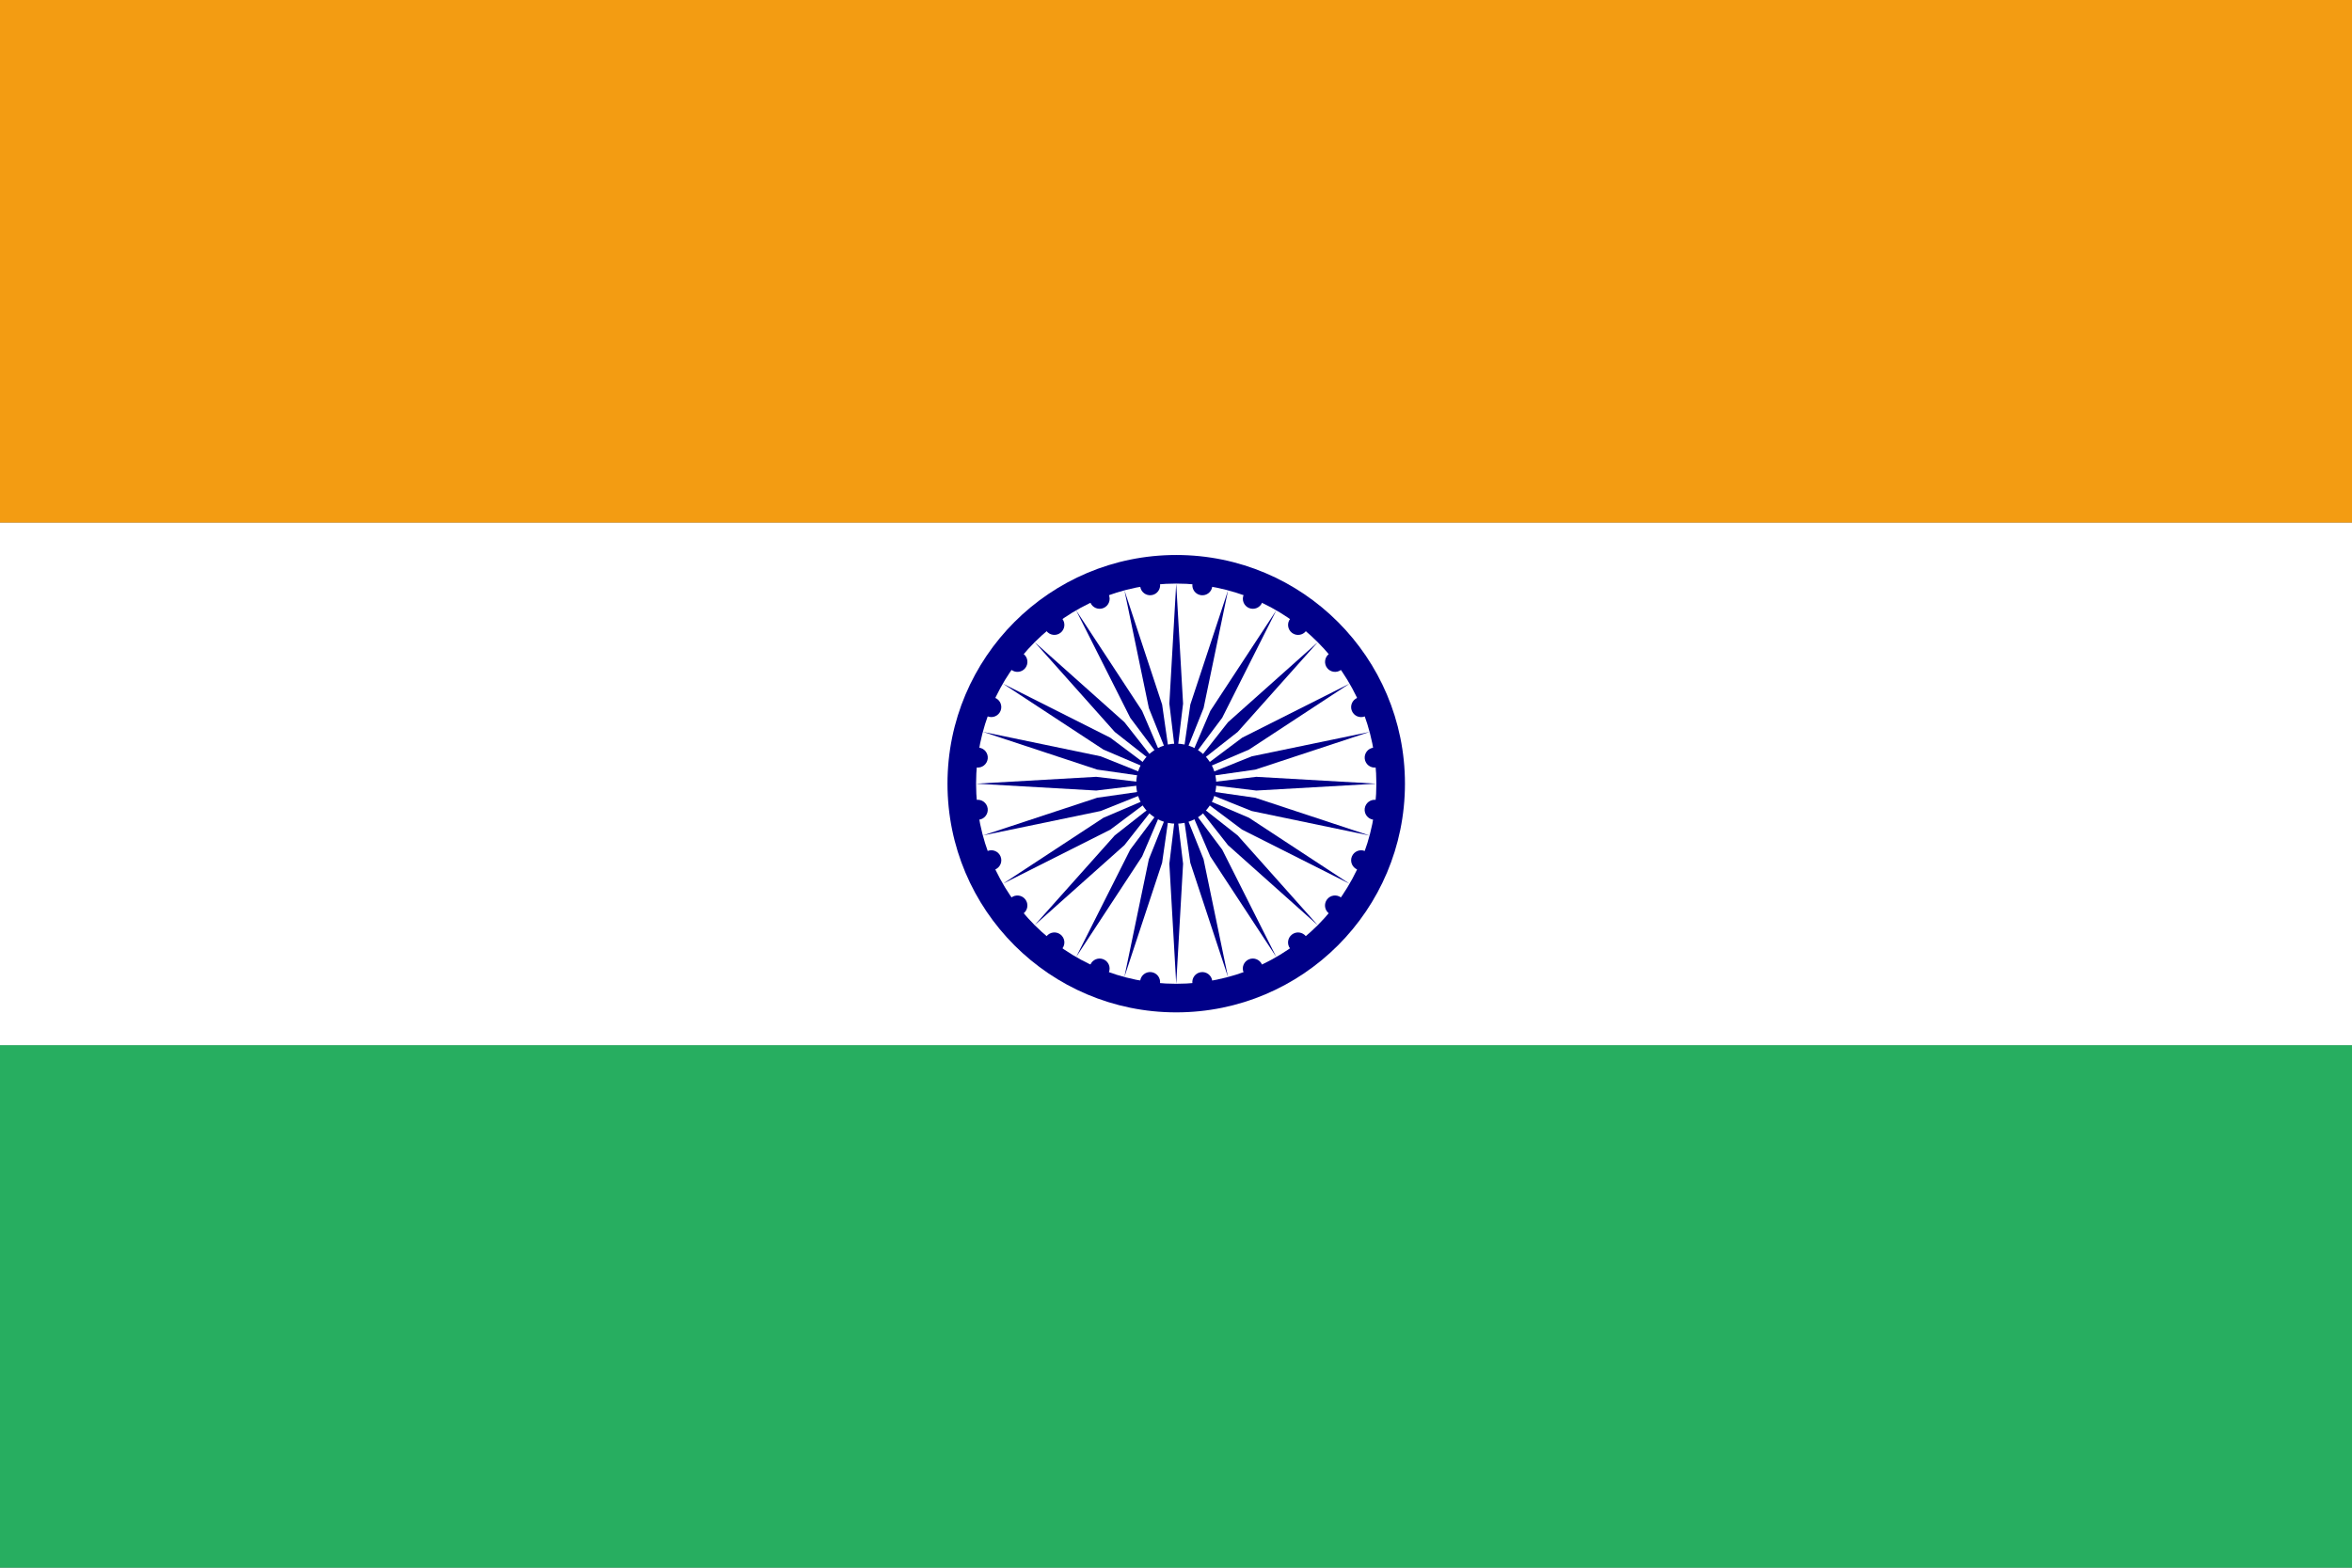 <svg xmlns="http://www.w3.org/2000/svg" xmlns:cc="http://creativecommons.org/ns#" xmlns:dc="http://purl.org/dc/elements/1.1/" xmlns:inkscape="http://www.inkscape.org/namespaces/inkscape" xmlns:rdf="http://www.w3.org/1999/02/22-rdf-syntax-ns#" xmlns:sodipodi="http://sodipodi.sourceforge.net/DTD/sodipodi-0.dtd" xmlns:svg="http://www.w3.org/2000/svg" id="svg4408" height="600" width="900"><rect width="100%" height="100%" fill="#808080" stroke="none"/><clipPath id="clipPath3146"><path id="path3148" d="m-479.992 20.216a156.8 156.8 0 0 1 157.994-155.193 156.8 156.8 0 0 1 155.596 157.597 156.8 156.8 0 0 1 -157.199 155.998 156.8 156.8 0 0 1 -156.399-156.799" transform="matrix(1.499 0 0 1.499 740.133 -223.272)"></path></clipPath><g id="layer1" transform="translate(0 536)"><g id="g3557"><g id="g3552" transform="matrix(0 -1.25 1.875 0 -30 4)"><path id="rect3220" d="m-48 16h160v480h-160z" fill="#27ae60"></path><path id="rect3990" d="m112 16h160v480h-160z" fill="#fff"></path><path id="rect3992" d="m272 16h160v480h-160z" fill="#f39c12"></path></g><g id="g4537" transform="matrix(1.167 0 0 1.167 151.333 -12)"><circle id="circle4539" cx="256" cy="-192" fill="#008" r="75" stroke-width="3.75"></circle><circle id="circle4541" cx="256" cy="-192" fill="#fff" r="65.625" stroke-width="3.75"></circle><g fill="#008"><circle id="circle4543" cx="256" cy="-192" r="13.125" stroke-width="3.75"></circle><g id="g4545" transform="matrix(3.75 0 0 3.75 256 -192)"><g id="g4547"><g id="g4549"><g id="g4551"><circle id="circle4553" r=".875" transform="matrix(.991 .131 -.131 .991 17.35 2.284)"></circle><path id="path4555" d="m0 17.5.6-10.5s-.6-5-.6-5-.6 5-.6 5z"></path></g><g id="use4557" transform="matrix(.966 .259 -.259 .966 0 0)"><circle id="circle4851" r=".875" transform="matrix(.991 .131 -.131 .991 17.35 2.284)"></circle><path id="path4853" d="m0 17.5.6-10.5s-.6-5-.6-5-.6 5-.6 5z"></path></g></g><g id="use4559" transform="matrix(.866 .5 -.5 .866 0 0)"><g id="g4735"><circle id="circle4737" r=".875" transform="matrix(.991 .131 -.131 .991 17.35 2.284)"></circle><path id="path4739" d="m0 17.5.6-10.5s-.6-5-.6-5-.6 5-.6 5z"></path></g><g id="use4741" transform="matrix(.966 .259 -.259 .966 0 0)"><circle id="circle4923" r=".875" transform="matrix(.991 .131 -.131 .991 17.35 2.284)"></circle><path id="path4925" d="m0 17.5.6-10.5s-.6-5-.6-5-.6 5-.6 5z"></path></g></g></g><g id="use4561" transform="matrix(.5 .866 -.866 .5 0 0)"><g id="g4655"><g id="g4657"><circle id="circle4659" r=".875" transform="matrix(.991 .131 -.131 .991 17.35 2.284)"></circle><path id="path4661" d="m0 17.5.6-10.5s-.6-5-.6-5-.6 5-.6 5z"></path></g><g id="use4663" transform="matrix(.966 .259 -.259 .966 0 0)"><circle id="circle4887" r=".875" transform="matrix(.991 .131 -.131 .991 17.35 2.284)"></circle><path id="path4889" d="m0 17.5.6-10.5s-.6-5-.6-5-.6 5-.6 5z"></path></g></g><g id="use4665" transform="matrix(.866 .5 -.5 .866 0 0)"><g id="g4795"><circle id="circle4797" r=".875" transform="matrix(.991 .131 -.131 .991 17.35 2.284)"></circle><path id="path4799" d="m0 17.5.6-10.5s-.6-5-.6-5-.6 5-.6 5z"></path></g><g id="use4801" transform="matrix(.966 .259 -.259 .966 0 0)"><circle id="circle4959" r=".875" transform="matrix(.991 .131 -.131 .991 17.35 2.284)"></circle><path id="path4961" d="m0 17.5.6-10.5s-.6-5-.6-5-.6 5-.6 5z"></path></g></g></g></g><g id="use4563" transform="matrix(-1.875 3.248 -3.248 -1.875 256 -192)"><g id="g4605"><g id="g4607"><g id="g4609"><circle id="circle4611" r=".875" transform="matrix(.991 .131 -.131 .991 17.35 2.284)"></circle><path id="path4613" d="m0 17.5.6-10.5s-.6-5-.6-5-.6 5-.6 5z"></path></g><g id="use4615" transform="matrix(.966 .259 -.259 .966 0 0)"><circle id="circle4869" r=".875" transform="matrix(.991 .131 -.131 .991 17.35 2.284)"></circle><path id="path4871" d="m0 17.5.6-10.5s-.6-5-.6-5-.6 5-.6 5z"></path></g></g><g id="use4617" transform="matrix(.866 .5 -.5 .866 0 0)"><g id="g4765"><circle id="circle4767" r=".875" transform="matrix(.991 .131 -.131 .991 17.35 2.284)"></circle><path id="path4769" d="m0 17.5.6-10.5s-.6-5-.6-5-.6 5-.6 5z"></path></g><g id="use4771" transform="matrix(.966 .259 -.259 .966 0 0)"><circle id="circle4941" r=".875" transform="matrix(.991 .131 -.131 .991 17.35 2.284)"></circle><path id="path4943" d="m0 17.5.6-10.5s-.6-5-.6-5-.6 5-.6 5z"></path></g></g></g><g id="use4619" transform="matrix(.5 .866 -.866 .5 0 0)"><g id="g4697"><g id="g4699"><circle id="circle4701" r=".875" transform="matrix(.991 .131 -.131 .991 17.35 2.284)"></circle><path id="path4703" d="m0 17.5.6-10.5s-.6-5-.6-5-.6 5-.6 5z"></path></g><g id="use4705" transform="matrix(.966 .259 -.259 .966 0 0)"><circle id="circle4905" r=".875" transform="matrix(.991 .131 -.131 .991 17.35 2.284)"></circle><path id="path4907" d="m0 17.5.6-10.5s-.6-5-.6-5-.6 5-.6 5z"></path></g></g><g id="use4707" transform="matrix(.866 .5 -.5 .866 0 0)"><g id="g4825"><circle id="circle4827" r=".875" transform="matrix(.991 .131 -.131 .991 17.35 2.284)"></circle><path id="path4829" d="m0 17.5.6-10.5s-.6-5-.6-5-.6 5-.6 5z"></path></g><g id="use4831" transform="matrix(.966 .259 -.259 .966 0 0)"><circle id="circle4977" r=".875" transform="matrix(.991 .131 -.131 .991 17.35 2.284)"></circle><path id="path4979" d="m0 17.5.6-10.5s-.6-5-.6-5-.6 5-.6 5z"></path></g></g></g></g><g id="use4565" transform="matrix(-1.875 -3.248 3.248 -1.875 256 -192)"><g id="g4623"><g id="g4625"><g id="g4627"><circle id="circle4629" r=".875" transform="matrix(.991 .131 -.131 .991 17.35 2.284)"></circle><path id="path4631" d="m0 17.5.6-10.5s-.6-5-.6-5-.6 5-.6 5z"></path></g><g id="use4633" transform="matrix(.966 .259 -.259 .966 0 0)"><circle id="circle4875" r=".875" transform="matrix(.991 .131 -.131 .991 17.35 2.284)"></circle><path id="path4877" d="m0 17.5.6-10.5s-.6-5-.6-5-.6 5-.6 5z"></path></g></g><g id="use4635" transform="matrix(.866 .5 -.5 .866 0 0)"><g id="g4775"><circle id="circle4777" r=".875" transform="matrix(.991 .131 -.131 .991 17.35 2.284)"></circle><path id="path4779" d="m0 17.5.6-10.5s-.6-5-.6-5-.6 5-.6 5z"></path></g><g id="use4781" transform="matrix(.966 .259 -.259 .966 0 0)"><circle id="circle4947" r=".875" transform="matrix(.991 .131 -.131 .991 17.35 2.284)"></circle><path id="path4949" d="m0 17.5.6-10.5s-.6-5-.6-5-.6 5-.6 5z"></path></g></g></g><g id="use4637" transform="matrix(.5 .866 -.866 .5 0 0)"><g id="g4711"><g id="g4713"><circle id="circle4715" r=".875" transform="matrix(.991 .131 -.131 .991 17.35 2.284)"></circle><path id="path4717" d="m0 17.5.6-10.5s-.6-5-.6-5-.6 5-.6 5z"></path></g><g id="use4719" transform="matrix(.966 .259 -.259 .966 0 0)"><circle id="circle4911" r=".875" transform="matrix(.991 .131 -.131 .991 17.35 2.284)"></circle><path id="path4913" d="m0 17.5.6-10.5s-.6-5-.6-5-.6 5-.6 5z"></path></g></g><g id="use4721" transform="matrix(.866 .5 -.5 .866 0 0)"><g id="g4835"><circle id="circle4837" r=".875" transform="matrix(.991 .131 -.131 .991 17.35 2.284)"></circle><path id="path4839" d="m0 17.5.6-10.5s-.6-5-.6-5-.6 5-.6 5z"></path></g><g id="use4841" transform="matrix(.966 .259 -.259 .966 0 0)"><circle id="circle4983" r=".875" transform="matrix(.991 .131 -.131 .991 17.35 2.284)"></circle><path id="path4985" d="m0 17.5.6-10.5s-.6-5-.6-5-.6 5-.6 5z"></path></g></g></g></g></g></g></g></g></svg>